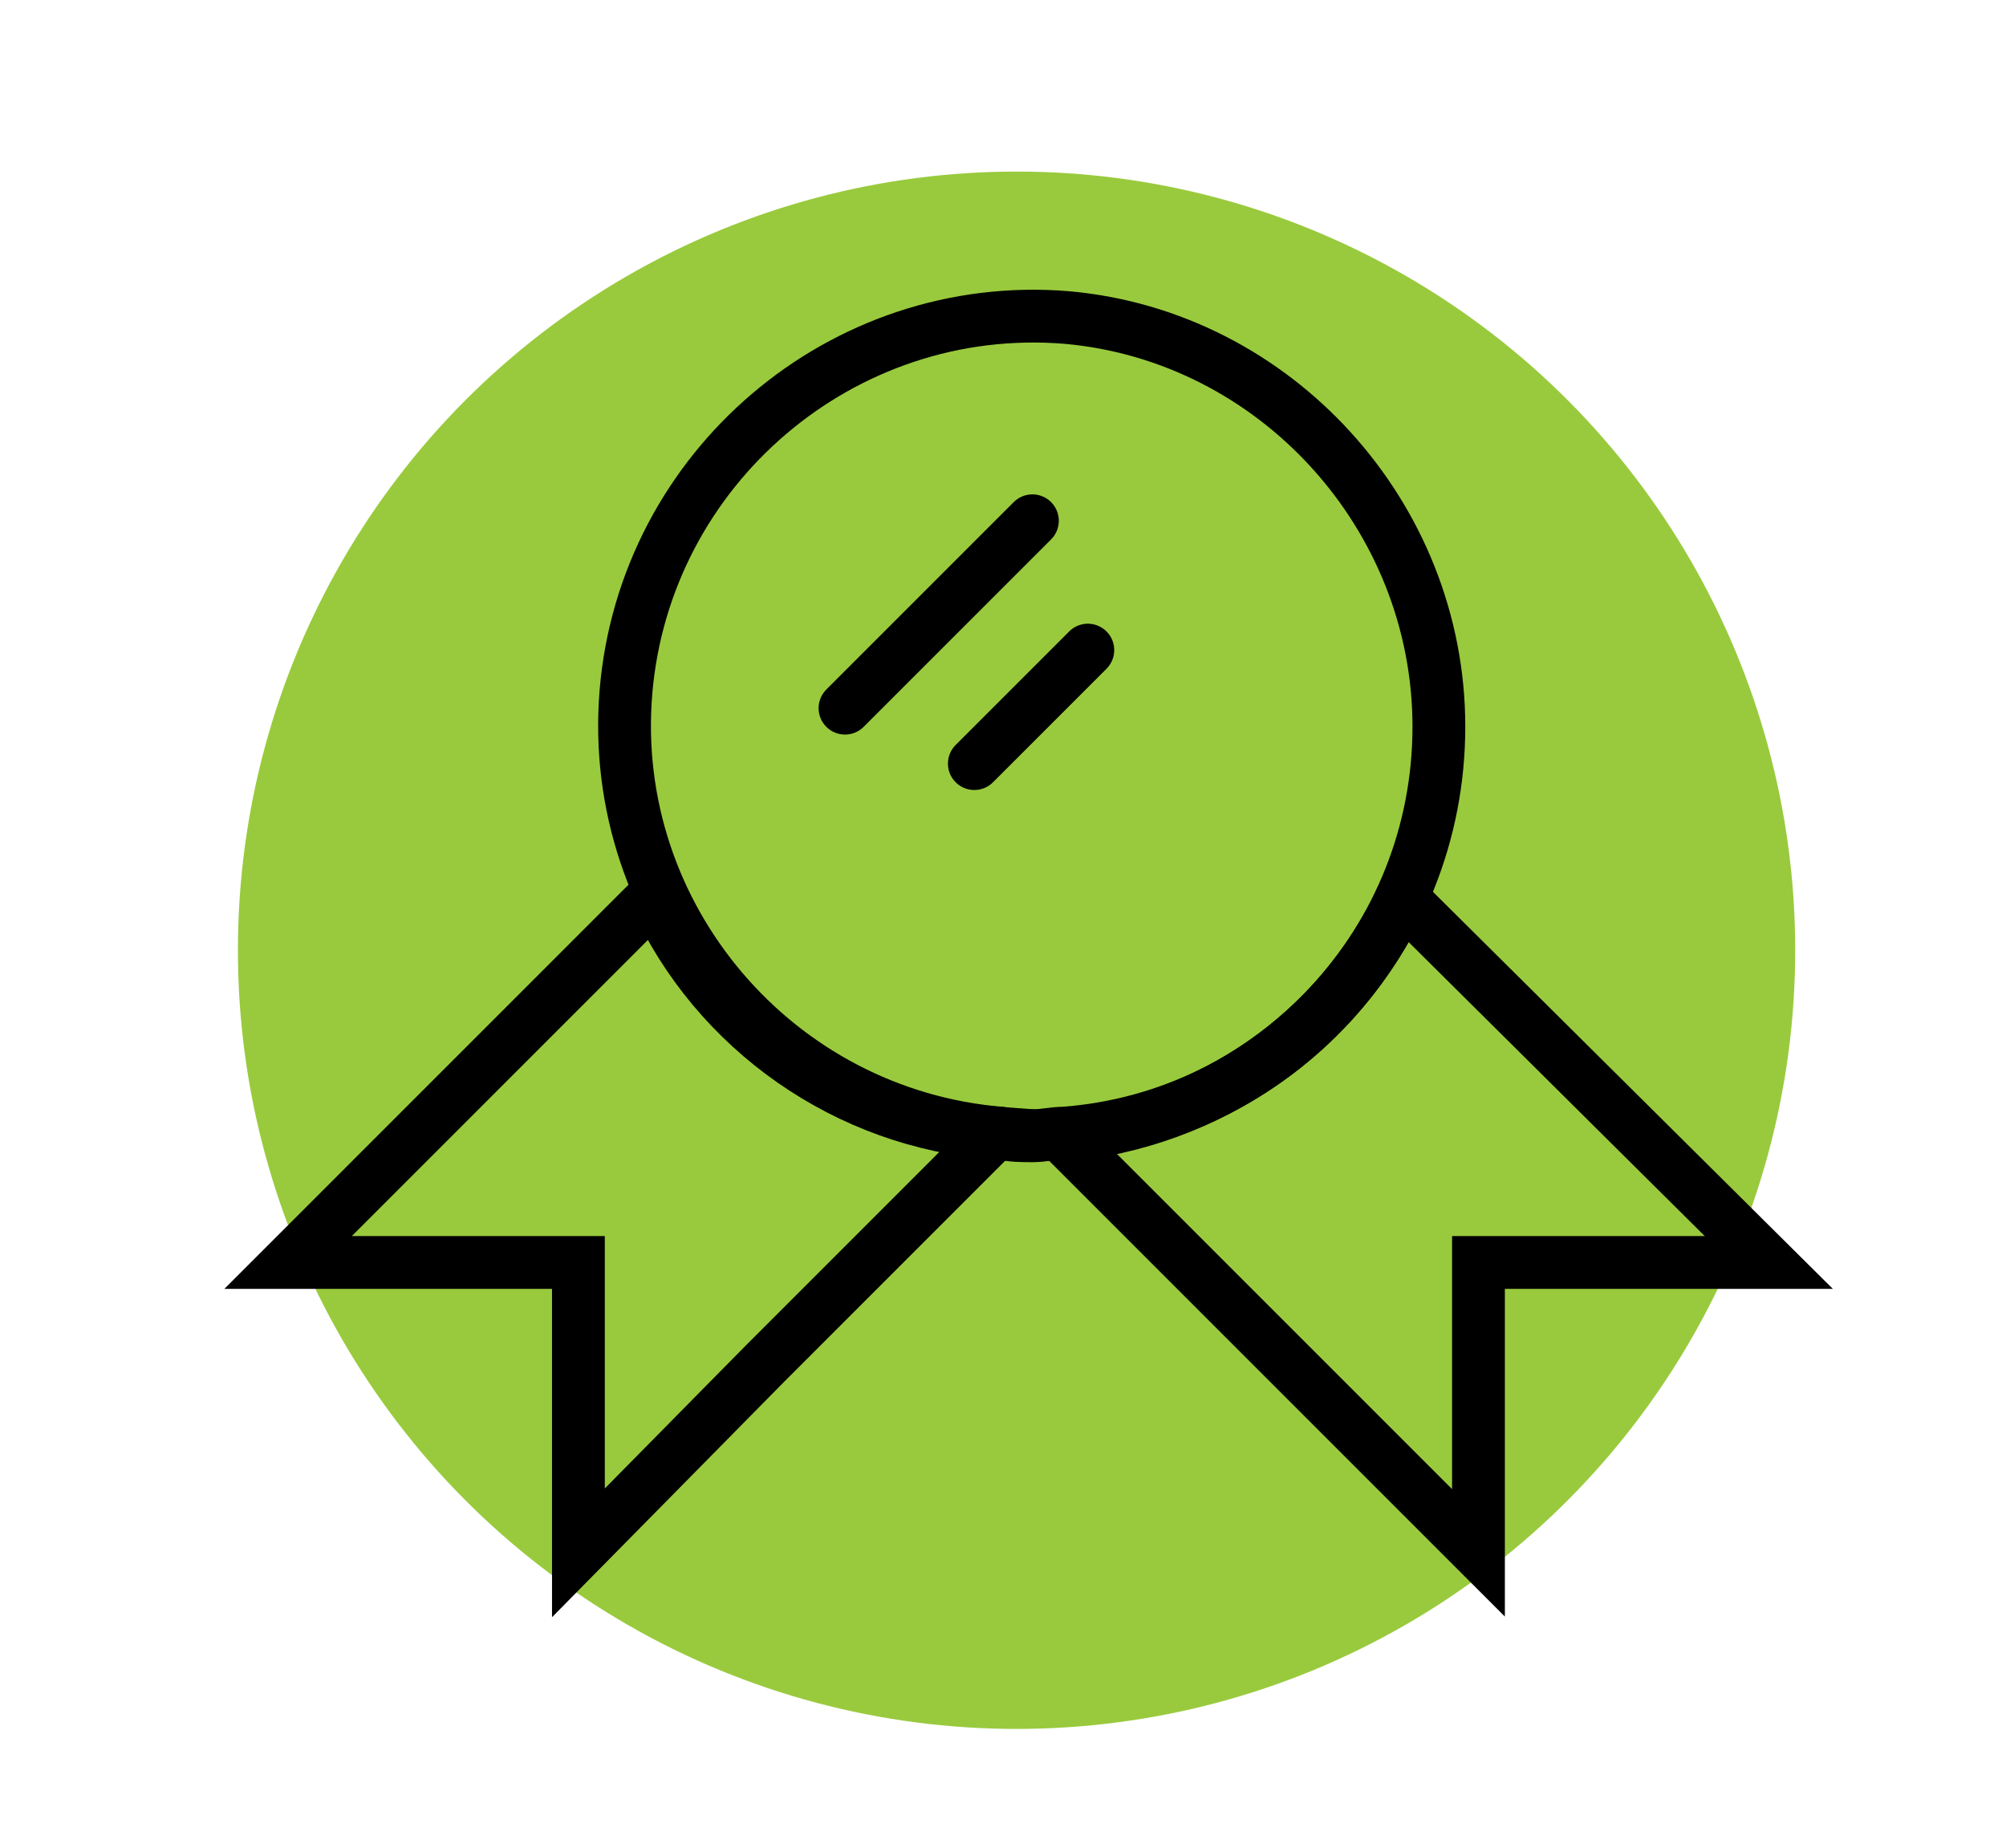 <?xml version="1.0" encoding="utf-8"?>
<!-- Generator: Adobe Illustrator 24.2.0, SVG Export Plug-In . SVG Version: 6.00 Build 0)  -->
<svg version="1.1" xmlns="http://www.w3.org/2000/svg" xmlns:xlink="http://www.w3.org/1999/xlink" x="0px" y="0px"
	 viewBox="0 0 76 70" style="enable-background:new 0 0 76 70;" xml:space="preserve">
<style type="text/css">
	.st0{fill:#99CA3D;}
	.st1{fill:none;stroke:#000000;stroke-width:2;stroke-linecap:round;stroke-linejoin:round;}
	.st2{fill:none;stroke:#000000;stroke-width:2;stroke-linecap:round;stroke-miterlimit:10;}
	.st3{fill:none;}
	.st4{fill:none;stroke:#000000;stroke-width:1.8;}
	.st5{fill:none;stroke:#000000;stroke-width:1.8;stroke-linecap:round;}
	.st6{fill:none;stroke:#000000;stroke-width:1.8;stroke-linecap:round;stroke-linejoin:round;}
</style>
<g id="Layer_1">
	<g id="Group_822_1_" transform="translate(-1129.586 -5424)">
		<circle id="Ellipse_20_1_" class="st0" cx="1168.1" cy="5460" r="29.5"/>
		<g id="iconfinder_6_5400994_1_" transform="translate(1029 5301.229)">
			<path id="Path_827_1_" class="st1" d="M155.1,150.3c0,8.1-6.2,14.8-14.2,15.4c-0.4,0-0.8,0.1-1.2,0.1s-0.8,0-1.2-0.1
				c-8.5-0.7-14.9-8.2-14.2-16.7s8.2-14.9,16.7-14.2C148.9,135.5,155.1,142.3,155.1,150.3L155.1,150.3z"/>
			<path id="Path_828_1_" class="st2" d="M167.6,170.6h-11v11l-15.8-15.8c5.6-0.5,10.5-3.9,12.9-9L167.6,170.6z"/>
			<path id="Path_829_1_" class="st2" d="M122.5,181.6v-11h-11l13.9-13.9c2.3,5.1,7.3,8.6,12.9,9l-8.7,8.7L122.5,181.6z"/>
			<line id="Line_7_1_" class="st1" x1="139.7" y1="142.5" x2="132.6" y2="149.6"/>
			<line id="Line_8_1_" class="st1" x1="141.8" y1="147.4" x2="137.5" y2="151.7"/>
		</g>
	</g>
</g>
<g id="Layer_2">
</g>
</svg>
